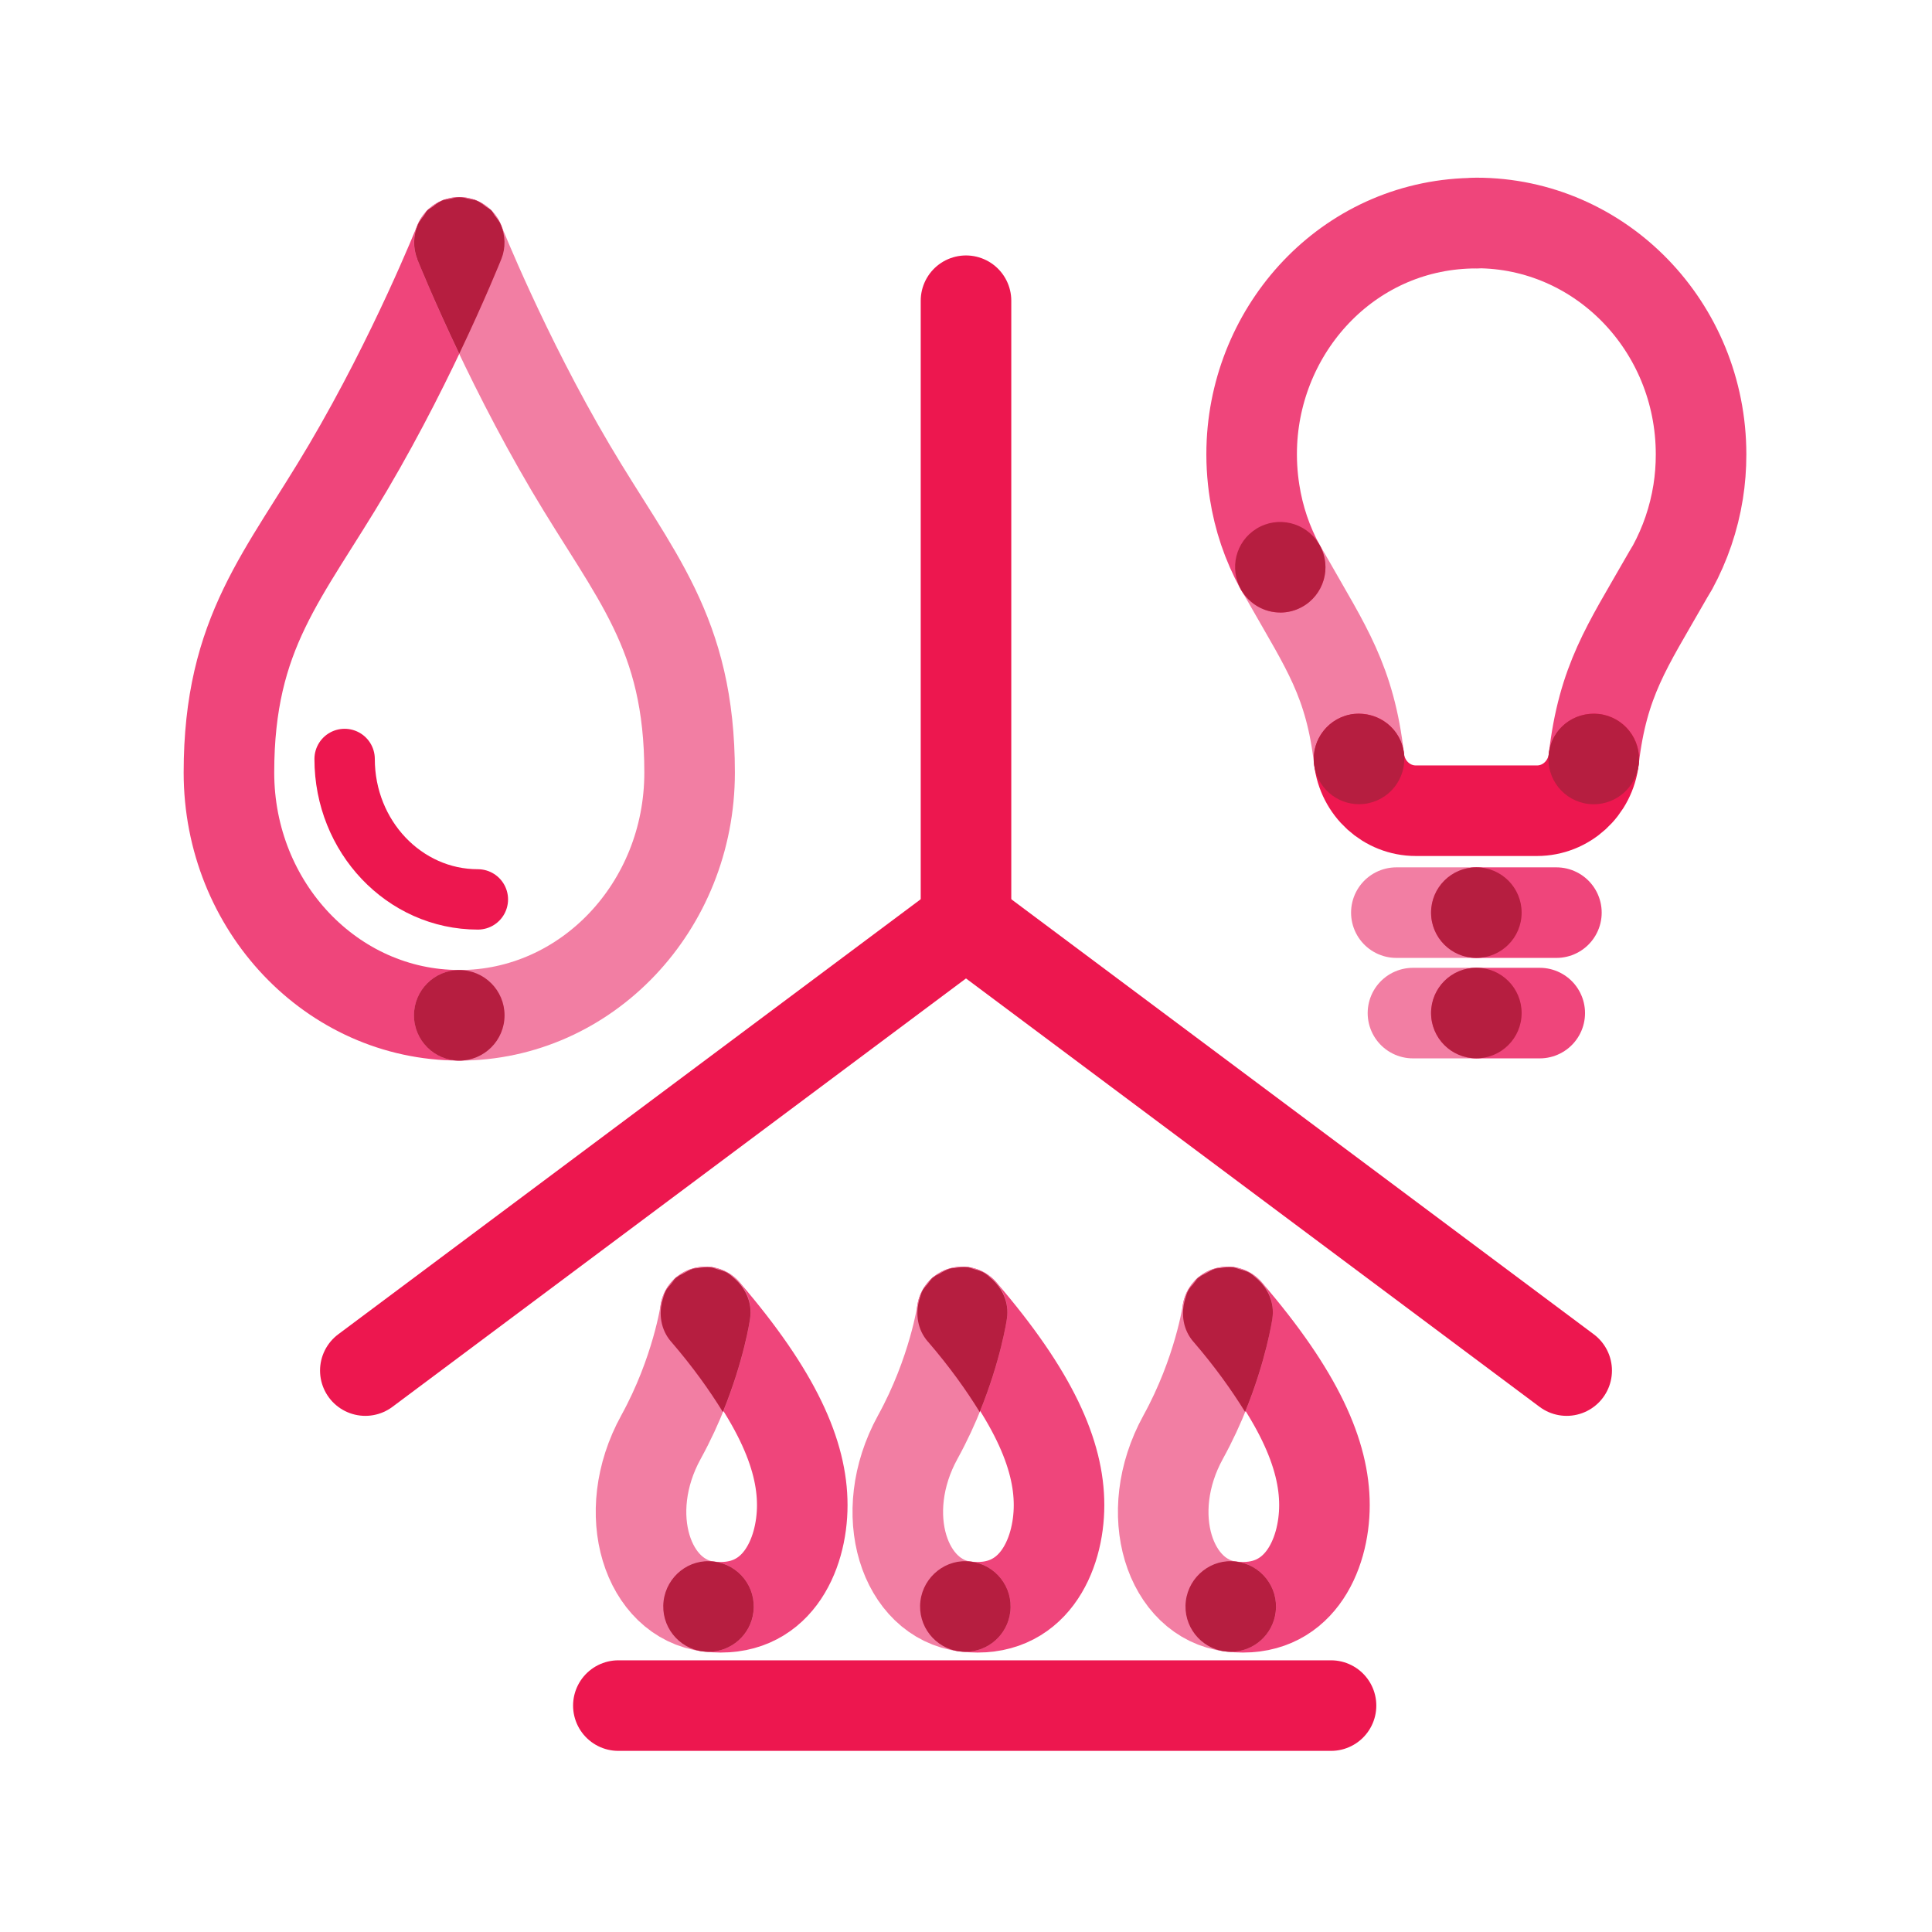 <?xml version="1.0" encoding="UTF-8"?>
<svg xmlns="http://www.w3.org/2000/svg" viewBox="0 0 32 32">
  <defs>
    <style>.cls-1,.cls-2{stroke:#ed174f;}.cls-1,.cls-2,.cls-3,.cls-4{fill:none;stroke-linecap:round;stroke-linejoin:round;}.cls-5{fill:#b61e40;stroke-width:0px;}.cls-2,.cls-3,.cls-4{stroke-width:1.5px;}.cls-3{stroke:#f27ea3;}.cls-4{stroke:#ef457b;}</style>
  </defs>
  <g id="STROKE">
    <path class="cls-4" d="m7.607,4.014s-.737,1.855-1.844,3.732c-1.059,1.795-1.971,2.718-1.971,5.05,0,2.22,1.708,4.02,3.815,4.02"></path>
    <path class="cls-4" d="m11.683,21.73c1.186,1.379,1.605,2.366,1.605,3.2s-.437,1.814-1.552,1.679"></path>
    <path class="cls-4" d="m15.936,21.73c1.186,1.379,1.605,2.366,1.605,3.2s-.437,1.814-1.552,1.679"></path>
    <path class="cls-4" d="m20.332,21.73c1.186,1.379,1.605,2.366,1.605,3.2s-.437,1.814-1.552,1.679"></path>
    <line class="cls-2" x1="10.242" y1="28.25" x2="22.046" y2="28.25"></line>
    <path class="cls-1" d="m7.915,14.897c-1.219,0-2.207-1.041-2.207-2.326"></path>
    <line class="cls-3" x1="23.128" y1="15.116" x2="24.453" y2="15.116"></line>
    <path class="cls-3" d="m21.204,9.395c.05.081.098.164.145.247.608,1.073,1.013,1.638,1.161,2.929"></path>
    <path class="cls-4" d="m24.453,3.696c-2.058,0-3.617,1.664-3.717,3.627-.014.282.002.557.044.823.069.439.208.853.424,1.249"></path>
    <line class="cls-4" x1="24.453" y1="15.116" x2="25.779" y2="15.116"></line>
    <line class="cls-3" x1="23.403" y1="16.78" x2="24.453" y2="16.78"></line>
    <line class="cls-4" x1="24.453" y1="16.78" x2="25.503" y2="16.78"></line>
    <path class="cls-4" d="m26.398,12.571c.15-1.299.558-1.872,1.173-2.95.043-.076.087-.151.132-.225.207-.382.353-.803.424-1.25.032-.202.048-.409.048-.619,0-2.118-1.666-3.834-3.722-3.834"></path>
    <path class="cls-2" d="m22.51,12.571c.056.49.461.857.94.857h2.008c.479,0,.884-.367.94-.857"></path>
    <path class="cls-3" d="m11.736,26.609c-1.007-.122-1.488-1.534-.788-2.806.593-1.077.735-2.073.735-2.073"></path>
    <path class="cls-3" d="m15.989,26.609c-1.007-.122-1.488-1.534-.788-2.806.593-1.077.735-2.073.735-2.073"></path>
    <path class="cls-3" d="m20.385,26.609c-1.007-.122-1.488-1.534-.788-2.806.593-1.077.735-2.073.735-2.073"></path>
    <polyline class="cls-2" points="6.051 22.701 16 15.27 25.949 22.701"></polyline>
    <line class="cls-2" x1="16" y1="15.27" x2="16" y2="4.981"></line>
    <path class="cls-3" d="m7.607,16.817c2.107,0,3.815-1.8,3.815-4.02,0-2.333-.912-3.256-1.971-5.05-1.108-1.877-1.844-3.732-1.844-3.732"></path>
  </g>
  <g id="FILL">
    <path class="cls-5" d="m11.568,21.002c.065-.011.131-.019.2-.012-.067-.008-.133.001-.2.012Z"></path>
    <path class="cls-5" d="m11.32,21.091c.053-.03.104-.062.163-.078-.058.016-.109.048-.163.078Z"></path>
    <path class="cls-5" d="m10.975,21.527c.016-.054.03-.109.057-.157-.028.05-.041.103-.057.157Z"></path>
    <path class="cls-5" d="m11.879,21.021c.057.016.114.031.163.058-.052-.029-.107-.043-.163-.058Z"></path>
    <path class="cls-5" d="m11.193,21.162c-.034.029-.051.068-.079.101.034-.041.066-.085.108-.118-.009.007-.021.009-.029.017Z"></path>
    <path class="cls-5" d="m15.447,21.162c-.037.032-.057.074-.086.11.037-.046.072-.093.119-.129-.01.008-.023.01-.033.019Z"></path>
    <path class="cls-5" d="m15.228,21.53c.016-.056.031-.113.059-.163-.029.052-.044.107-.059.163Z"></path>
    <path class="cls-5" d="m16.132,21.021c.057.016.114.031.164.059-.052-.029-.108-.043-.164-.059Z"></path>
    <path class="cls-5" d="m15.821,21.003c.066-.011.132-.019.201-.012-.067-.008-.133.001-.201.012Z"></path>
    <path class="cls-5" d="m15.564,21.096c.056-.033.112-.066.175-.084-.062.017-.117.05-.175.084Z"></path>
    <path class="cls-5" d="m20.526,21.02c.058.016.116.031.166.059-.053-.029-.109-.044-.166-.059Z"></path>
    <path class="cls-5" d="m20.219,21.002c.065-.01.131-.019.199-.012-.067-.008-.133.001-.199.012Z"></path>
    <path class="cls-5" d="m19.625,21.527c.016-.054.03-.11.057-.158-.028.05-.042.103-.057.158Z"></path>
    <path class="cls-5" d="m19.969,21.091c.053-.03.105-.062.164-.079-.058.016-.11.048-.164.079Z"></path>
    <path class="cls-5" d="m19.843,21.162c-.034.03-.052.069-.08.103.035-.042.067-.086.11-.12-.009.007-.021.009-.03.017Z"></path>
    <path class="cls-5" d="m21.205,10.146c.121,0,.244-.029.357-.091.364-.198.498-.654.301-1.017-.007-.012-.014-.023-.021-.035-.217-.353-.679-.464-1.031-.246-.346.213-.454.66-.254,1.01.139.24.387.378.647.378Z"></path>
    <circle class="cls-5" cx="24.453" cy="15.116" r=".75"></circle>
    <circle class="cls-5" cx="24.453" cy="16.779" r=".75"></circle>
    <path class="cls-5" d="m22.509,13.32c.028,0,.058-.002.087-.005.411-.048.706-.419.659-.831-.047-.411-.409-.696-.831-.659-.412.048-.707.42-.659.831.044.382.368.664.744.664Z"></path>
    <path class="cls-5" d="m26.482,11.826c-.422-.043-.783.248-.83.66-.047.412.248.782.659.83.029.003.059.005.087.005.375,0,.699-.281.744-.662,0-.001,0-.002,0-.003.047-.412-.249-.783-.66-.83Z"></path>
    <path class="cls-5" d="m11.032,21.37c.021-.039.054-.071.083-.106-.029.035-.06.066-.083.106Z"></path>
    <path class="cls-5" d="m12.042,21.079c.043.024.08.059.119.092-.039-.033-.074-.068-.119-.092Z"></path>
    <path class="cls-5" d="m11.223,21.146c.03-.024.065-.036.097-.055-.033.019-.067.032-.097.055Z"></path>
    <path class="cls-5" d="m11.79,20.989c-.008-.001-.015.002-.022.001.038.004.074.02.111.03-.031-.009-.056-.027-.089-.032Z"></path>
    <path class="cls-5" d="m11.736,27.359s0,0,0,0c-.031-.003-.06-.002-.091-.006.03.004.061.006.091.006Z"></path>
    <path class="cls-5" d="m11.483,21.013c.028-.008.057-.006.085-.01-.029.005-.058.002-.085.01Z"></path>
    <path class="cls-5" d="m11.114,22.22c.365.424.636.806.859,1.167.346-.848.447-1.515.451-1.551.038-.263-.076-.503-.263-.664-.039-.033-.076-.069-.119-.092-.05-.028-.107-.042-.163-.058-.037-.01-.073-.026-.111-.03-.068-.007-.134.001-.2.012-.029.004-.057.002-.085.01-.059.017-.11.049-.163.078-.032.018-.067.031-.097.055-.042.033-.074.077-.108.118-.029.035-.061.068-.083.106-.027.048-.041.103-.057.157-.067.234-.032.494.139.693Z"></path>
    <path class="cls-5" d="m12.479,26.699c.05-.411-.242-.784-.654-.834-.408-.056-.784.242-.834.654-.05.411.243.785.654.834.031.004.061.003.091.006.374,0,.697-.279.743-.66Z"></path>
    <path class="cls-5" d="m15.288,21.368c.019-.035.049-.063.074-.095-.026.032-.054.059-.074.095Z"></path>
    <path class="cls-5" d="m15.48,21.144c.026-.02.056-.031.084-.047-.028.017-.058.027-.084.047Z"></path>
    <path class="cls-5" d="m15.99,27.359s0,0,0,0c-.031-.003-.06-.002-.091-.006.03.004.061.006.091.006Z"></path>
    <path class="cls-5" d="m16.296,21.079c.043.024.08.059.119.092-.038-.033-.074-.067-.119-.092Z"></path>
    <path class="cls-5" d="m16.044,20.989c-.008-.001-.014.002-.022.001.038.004.073.02.11.03-.03-.008-.056-.027-.088-.031Z"></path>
    <path class="cls-5" d="m15.739,21.012c.027-.007.055-.005.083-.01-.028.005-.056.002-.083.01Z"></path>
    <path class="cls-5" d="m16.733,26.699c.05-.411-.243-.784-.654-.834-.403-.056-.784.242-.834.654-.05.411.243.785.654.834.031.004.061.003.091.006.374,0,.697-.279.743-.66Z"></path>
    <path class="cls-5" d="m15.368,22.22c.365.424.636.806.859,1.167.346-.848.447-1.515.451-1.551.038-.263-.076-.504-.264-.665-.039-.033-.076-.068-.119-.092-.05-.028-.107-.043-.164-.059-.037-.01-.072-.026-.11-.03-.068-.008-.135.001-.201.012-.028.004-.055.002-.083.01-.063.018-.119.051-.175.084-.028.016-.058.027-.084.047-.046.036-.082.083-.119.129-.025.032-.055.061-.074.095-.028.049-.043.107-.059.163-.066.234-.03.491.14.689Z"></path>
    <path class="cls-5" d="m20.439,20.989c-.007-.001-.014.002-.022.001.037.004.072.02.108.03-.03-.008-.055-.026-.087-.031Z"></path>
    <path class="cls-5" d="m19.873,21.145c.03-.023.064-.036.096-.054-.032.018-.067.031-.096.054Z"></path>
    <path class="cls-5" d="m19.682,21.37c.021-.038.053-.07.081-.105-.029.034-.059.065-.081.105Z"></path>
    <path class="cls-5" d="m20.133,21.013c.028-.008.057-.006.086-.01-.029.005-.058.002-.086.01Z"></path>
    <path class="cls-5" d="m20.693,21.079c.043.024.079.059.117.091-.038-.032-.073-.067-.117-.091Z"></path>
    <path class="cls-5" d="m20.386,27.359s0,0,0,0c-.031-.003-.06-.002-.091-.006.03.004.061.006.091.006Z"></path>
    <path class="cls-5" d="m19.764,22.22c.365.424.635.805.859,1.166.346-.847.447-1.515.452-1.55.038-.264-.076-.505-.265-.665-.038-.032-.074-.067-.117-.091-.051-.028-.109-.043-.166-.059-.036-.01-.071-.025-.108-.03-.068-.008-.134.001-.199.012-.029.004-.058.002-.086.01-.059.017-.111.049-.164.079-.032.018-.066.031-.096.054-.043.033-.075.078-.11.12-.028.035-.06.067-.081.105-.027.048-.041.103-.057.158-.067.234-.032.494.139.693Z"></path>
    <path class="cls-5" d="m21.129,26.699c.05-.411-.243-.784-.654-.834-.404-.056-.784.242-.834.654-.05.411.243.785.654.834.031.004.061.003.091.006.374,0,.697-.279.743-.66Z"></path>
    <path class="cls-5" d="m7.884,3.316c-.036-.014-.073-.011-.109-.02.04.009.082.01.119.026-.004-.002-.006-.005-.01-.006Z"></path>
    <path class="cls-5" d="m8.055,3.428c.027.02.058.032.082.056-.023-.023-.056-.036-.082-.056Z"></path>
    <path class="cls-5" d="m7.441,3.297c.056-.013.111-.03.167-.03-.058,0-.111.017-.167.03Z"></path>
    <path class="cls-5" d="m7.021,3.567c.021-.027.033-.059.057-.084-.024.023-.037.057-.057.084Z"></path>
    <path class="cls-5" d="m7.16,3.428c.051-.039.1-.079.161-.105-.06.025-.11.066-.161.105Z"></path>
    <path class="cls-5" d="m8.194,3.567c.038.05.079.099.104.16-.024-.059-.065-.109-.104-.16Z"></path>
    <path class="cls-5" d="m7.078,3.484c.024-.024.056-.036.082-.056-.026.02-.059.033-.082.056Z"></path>
    <path class="cls-5" d="m6.916,3.728c.025-.061.066-.11.104-.16-.039.051-.08.101-.104.16Z"></path>
    <path class="cls-5" d="m7.331,3.316s-.006.005-.01.006c.038-.016.079-.017.119-.026-.037.008-.074.005-.109.02Z"></path>
    <path class="cls-5" d="m7.893,3.323c.062.026.111.066.161.105-.052-.039-.102-.08-.161-.105Z"></path>
    <path class="cls-5" d="m8.137,3.484c.024.024.037.057.057.084-.021-.027-.034-.06-.057-.084Z"></path>
    <path class="cls-5" d="m7.607,3.267c.056,0,.111.017.167.03-.055-.013-.109-.03-.167-.03Z"></path>
    <path class="cls-5" d="m6.91,4.29c.018.045.275.682.697,1.569.423-.887.679-1.525.697-1.569.075-.188.066-.388-.006-.562-.025-.061-.066-.11-.104-.16-.021-.027-.033-.059-.057-.084-.024-.024-.056-.036-.082-.056-.051-.039-.1-.079-.161-.105-.038-.016-.079-.017-.119-.026-.056-.013-.111-.03-.167-.03-.056,0-.111.017-.167.03-.04.009-.082.01-.119.026-.062.026-.111.066-.161.105-.027.02-.058.032-.082.056-.024.024-.037.057-.057.084-.038.05-.079.099-.104.16-.072.174-.081.374-.006.562Z"></path>
    <circle class="cls-5" cx="7.607" cy="16.817" r=".75"></circle>
  </g>
</svg>
